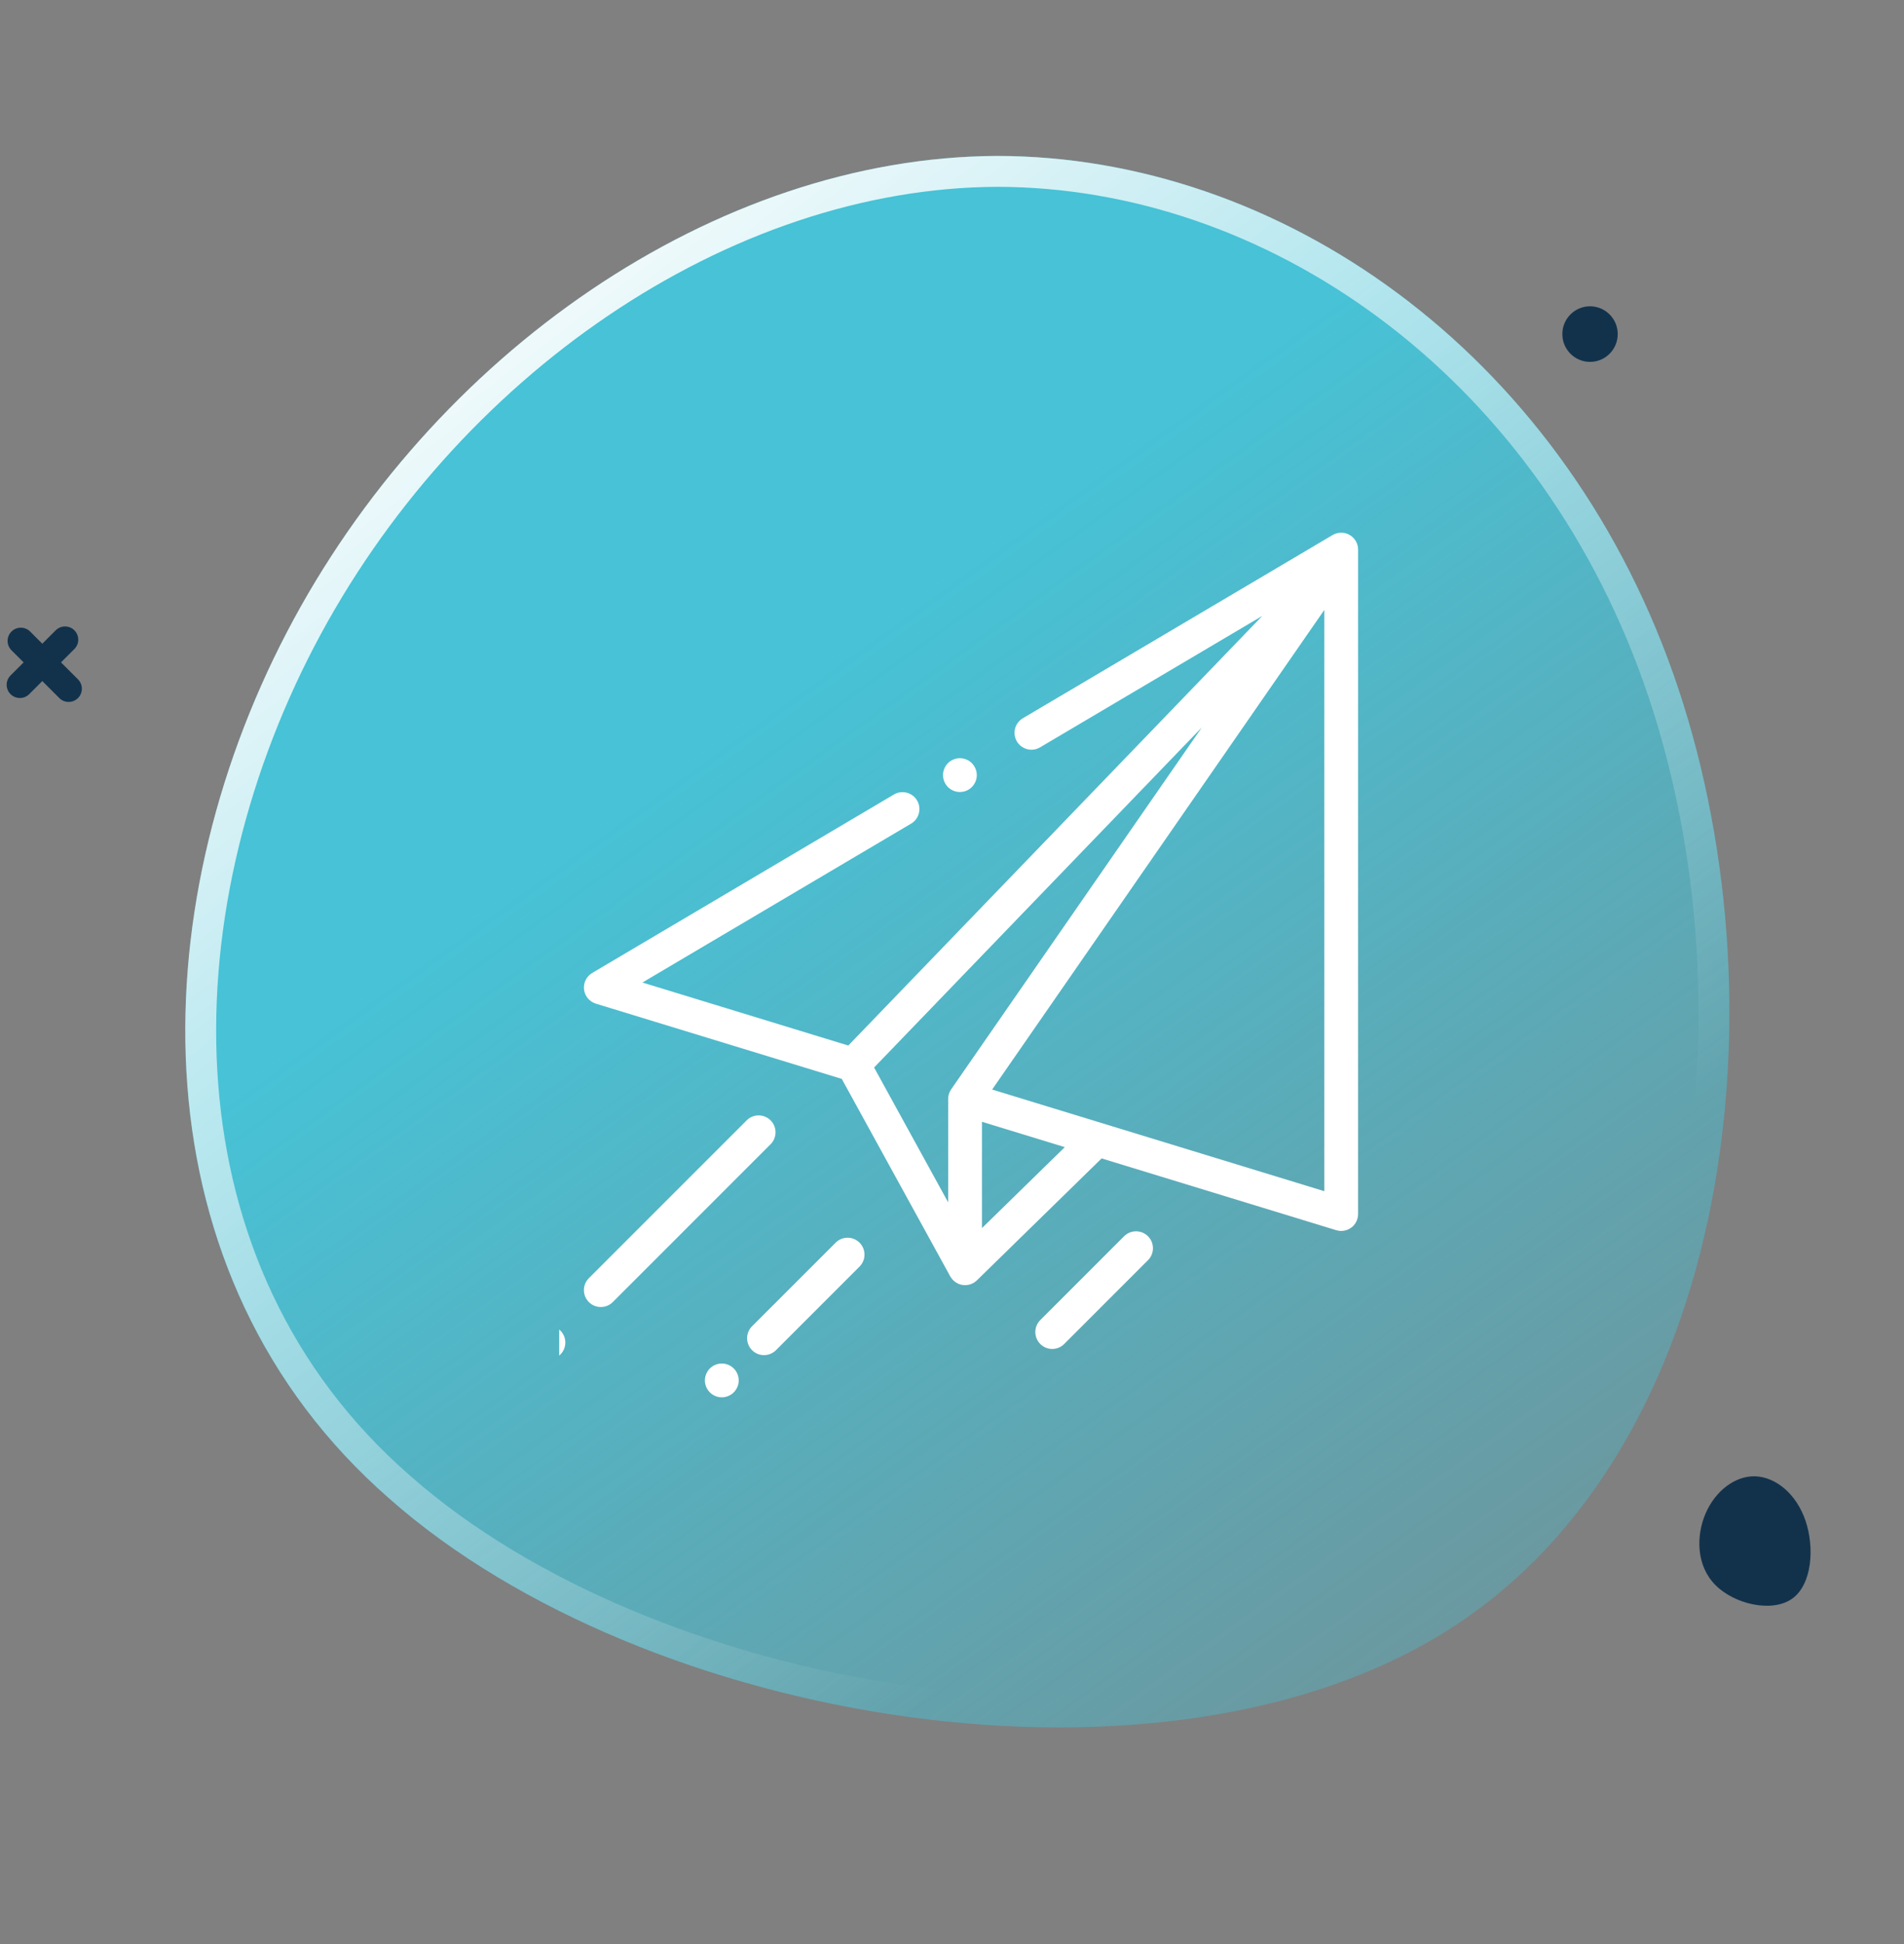 <svg width="143" height="146" viewBox="0 0 143 146" fill="none" xmlns="http://www.w3.org/2000/svg">
<rect x="0" y="0" width="143" height="146" fill="#808080" stroke="none"/>
<path d="M108.895 122.315C87.454 136.008 48.456 129.504 29.264 112.552C9.981 95.733 10.62 68.435 21.543 47.485C32.466 26.535 53.763 11.801 74.873 11.707C96.008 11.714 117.046 26.23 125.648 50.533C134.223 74.735 130.337 108.623 108.895 122.315Z" fill="url(#paint0_linear)"/>
<g clip-path="url(#clip0)">
<g clip-path="url(#clip1)">
<path d="M101.36 40.167C100.964 39.941 100.477 39.945 100.084 40.177L76.82 53.934C76.216 54.291 76.016 55.069 76.373 55.673C76.73 56.276 77.508 56.476 78.112 56.119L94.804 46.249L63.712 78.509L48.248 73.778L68.43 61.845C69.033 61.488 69.233 60.709 68.876 60.106C68.519 59.502 67.741 59.302 67.137 59.659L44.479 73.058C44.046 73.314 43.805 73.801 43.864 74.301C43.924 74.8 44.273 75.217 44.754 75.365L63.221 81.014L71.369 95.844C71.377 95.859 71.386 95.873 71.395 95.884C71.531 96.111 71.735 96.296 71.989 96.403C72.148 96.47 72.315 96.502 72.481 96.502C72.807 96.502 73.127 96.377 73.369 96.141L82.737 86.985L100.359 92.376C100.481 92.413 100.606 92.432 100.73 92.432C100.999 92.432 101.264 92.346 101.486 92.183C101.809 91.943 102 91.565 102 91.162V41.27C102 40.814 101.756 40.393 101.36 40.167ZM71.438 81.797C71.291 82.009 71.212 82.261 71.212 82.52V90.285L65.649 80.159L90.268 54.615L71.438 81.797ZM73.751 92.217V84.236L79.971 86.139L73.751 92.217ZM99.461 89.446L74.515 81.814L99.461 45.802V89.446Z" fill="white"/>
<path d="M57.874 84.126C57.378 83.63 56.575 83.63 56.079 84.126L44.227 95.977C43.731 96.473 43.731 97.277 44.227 97.773C44.475 98.021 44.8 98.144 45.125 98.144C45.45 98.144 45.775 98.021 46.023 97.773L57.874 85.921C58.37 85.426 58.37 84.622 57.874 84.126Z" fill="white"/>
<path d="M42.087 99.913C41.591 99.417 40.788 99.417 40.292 99.913L37.372 102.833C36.876 103.328 36.876 104.132 37.372 104.628C37.62 104.876 37.945 105 38.27 105C38.594 105 38.919 104.876 39.167 104.628L42.087 101.708C42.583 101.212 42.583 100.409 42.087 99.913Z" fill="white"/>
<path d="M55.109 102.758C54.873 102.522 54.546 102.386 54.212 102.386C53.877 102.386 53.55 102.522 53.314 102.758C53.078 102.994 52.942 103.321 52.942 103.656C52.942 103.99 53.078 104.317 53.314 104.553C53.55 104.789 53.878 104.925 54.212 104.925C54.546 104.925 54.873 104.789 55.109 104.553C55.346 104.317 55.481 103.99 55.481 103.656C55.481 103.321 55.346 102.994 55.109 102.758Z" fill="white"/>
<path d="M64.556 93.312C64.06 92.816 63.257 92.816 62.761 93.312L56.483 99.589C55.987 100.085 55.987 100.889 56.483 101.385C56.731 101.633 57.056 101.756 57.381 101.756C57.706 101.756 58.031 101.632 58.279 101.385L64.556 95.107C65.052 94.612 65.052 93.808 64.556 93.312Z" fill="white"/>
<path d="M86.22 92.83C85.724 92.335 84.921 92.335 84.425 92.83L78.131 99.124C77.635 99.62 77.635 100.424 78.131 100.92C78.379 101.168 78.703 101.292 79.028 101.292C79.353 101.292 79.678 101.168 79.926 100.92L86.22 94.626C86.716 94.13 86.716 93.326 86.22 92.83Z" fill="white"/>
<path d="M72.991 57.305C72.755 57.069 72.428 56.933 72.094 56.933C71.76 56.933 71.432 57.069 71.196 57.305C70.96 57.541 70.824 57.869 70.824 58.204C70.824 58.538 70.96 58.864 71.196 59.1C71.432 59.338 71.76 59.472 72.094 59.472C72.428 59.472 72.755 59.338 72.991 59.1C73.227 58.864 73.363 58.538 73.363 58.204C73.363 57.869 73.227 57.541 72.991 57.305Z" fill="white"/>
</g>
</g>
<path d="M30.032 111.678L30.026 111.673C11.294 95.333 11.789 68.692 22.568 48.019C33.33 27.377 54.27 12.962 74.867 12.869C95.473 12.877 116.104 27.045 124.557 50.928L124.557 50.929C128.776 62.836 129.932 77.147 127.392 90.149C124.852 103.156 118.646 114.716 108.279 121.336C97.875 127.98 83.076 129.786 68.4 127.774C53.736 125.763 39.418 119.968 30.032 111.678Z" stroke="url(#paint1_linear)" stroke-width="2.319"/>
<path d="M134.595 120.048C133.088 121.113 130.262 120.467 128.834 119.018C127.399 117.58 127.37 115.337 128.099 113.645C128.828 111.953 130.321 110.802 131.841 110.855C133.363 110.915 134.918 112.169 135.604 114.192C136.288 116.207 136.101 118.983 134.595 120.048Z" fill="#12324C"/>
<path d="M4.183 47.33C4.57 46.943 5.199 46.943 5.587 47.33C5.974 47.718 5.974 48.346 5.587 48.733L2.195 52.123C1.807 52.511 1.178 52.511 0.791 52.123C0.403 51.736 0.403 51.107 0.791 50.72L4.183 47.33Z" fill="#12324C"/>
<path d="M5.858 51.014C6.245 51.402 6.245 52.03 5.858 52.417C5.47 52.805 4.841 52.805 4.454 52.417L0.861 48.827C0.473 48.439 0.473 47.811 0.861 47.423C1.248 47.036 1.877 47.036 2.265 47.423L5.858 51.014Z" fill="#12324C"/>
<ellipse cx="119.419" cy="25.087" rx="2.08" ry="2.087" fill="#12324C"/>
<defs>
<linearGradient id="paint0_linear" x1="59.894" y1="51.004" x2="141.376" y2="163.934" gradientUnits="userSpaceOnUse">
<stop stop-color="#47C2D6"/>
<stop offset="1" stop-color="#47C2D6" stop-opacity="0"/>
</linearGradient>
<linearGradient id="paint1_linear" x1="34.704" y1="16.837" x2="101.244" y2="103.351" gradientUnits="userSpaceOnUse">
<stop stop-color="white"/>
<stop offset="1" stop-color="white" stop-opacity="0"/>
</linearGradient>
<clipPath id="clip0">
<rect width="65" height="65" fill="white" transform="translate(42 40)"/>
</clipPath>
<clipPath id="clip1">
<rect width="65" height="65" fill="white" transform="translate(37 40)"/>
</clipPath>
</defs>
</svg>
